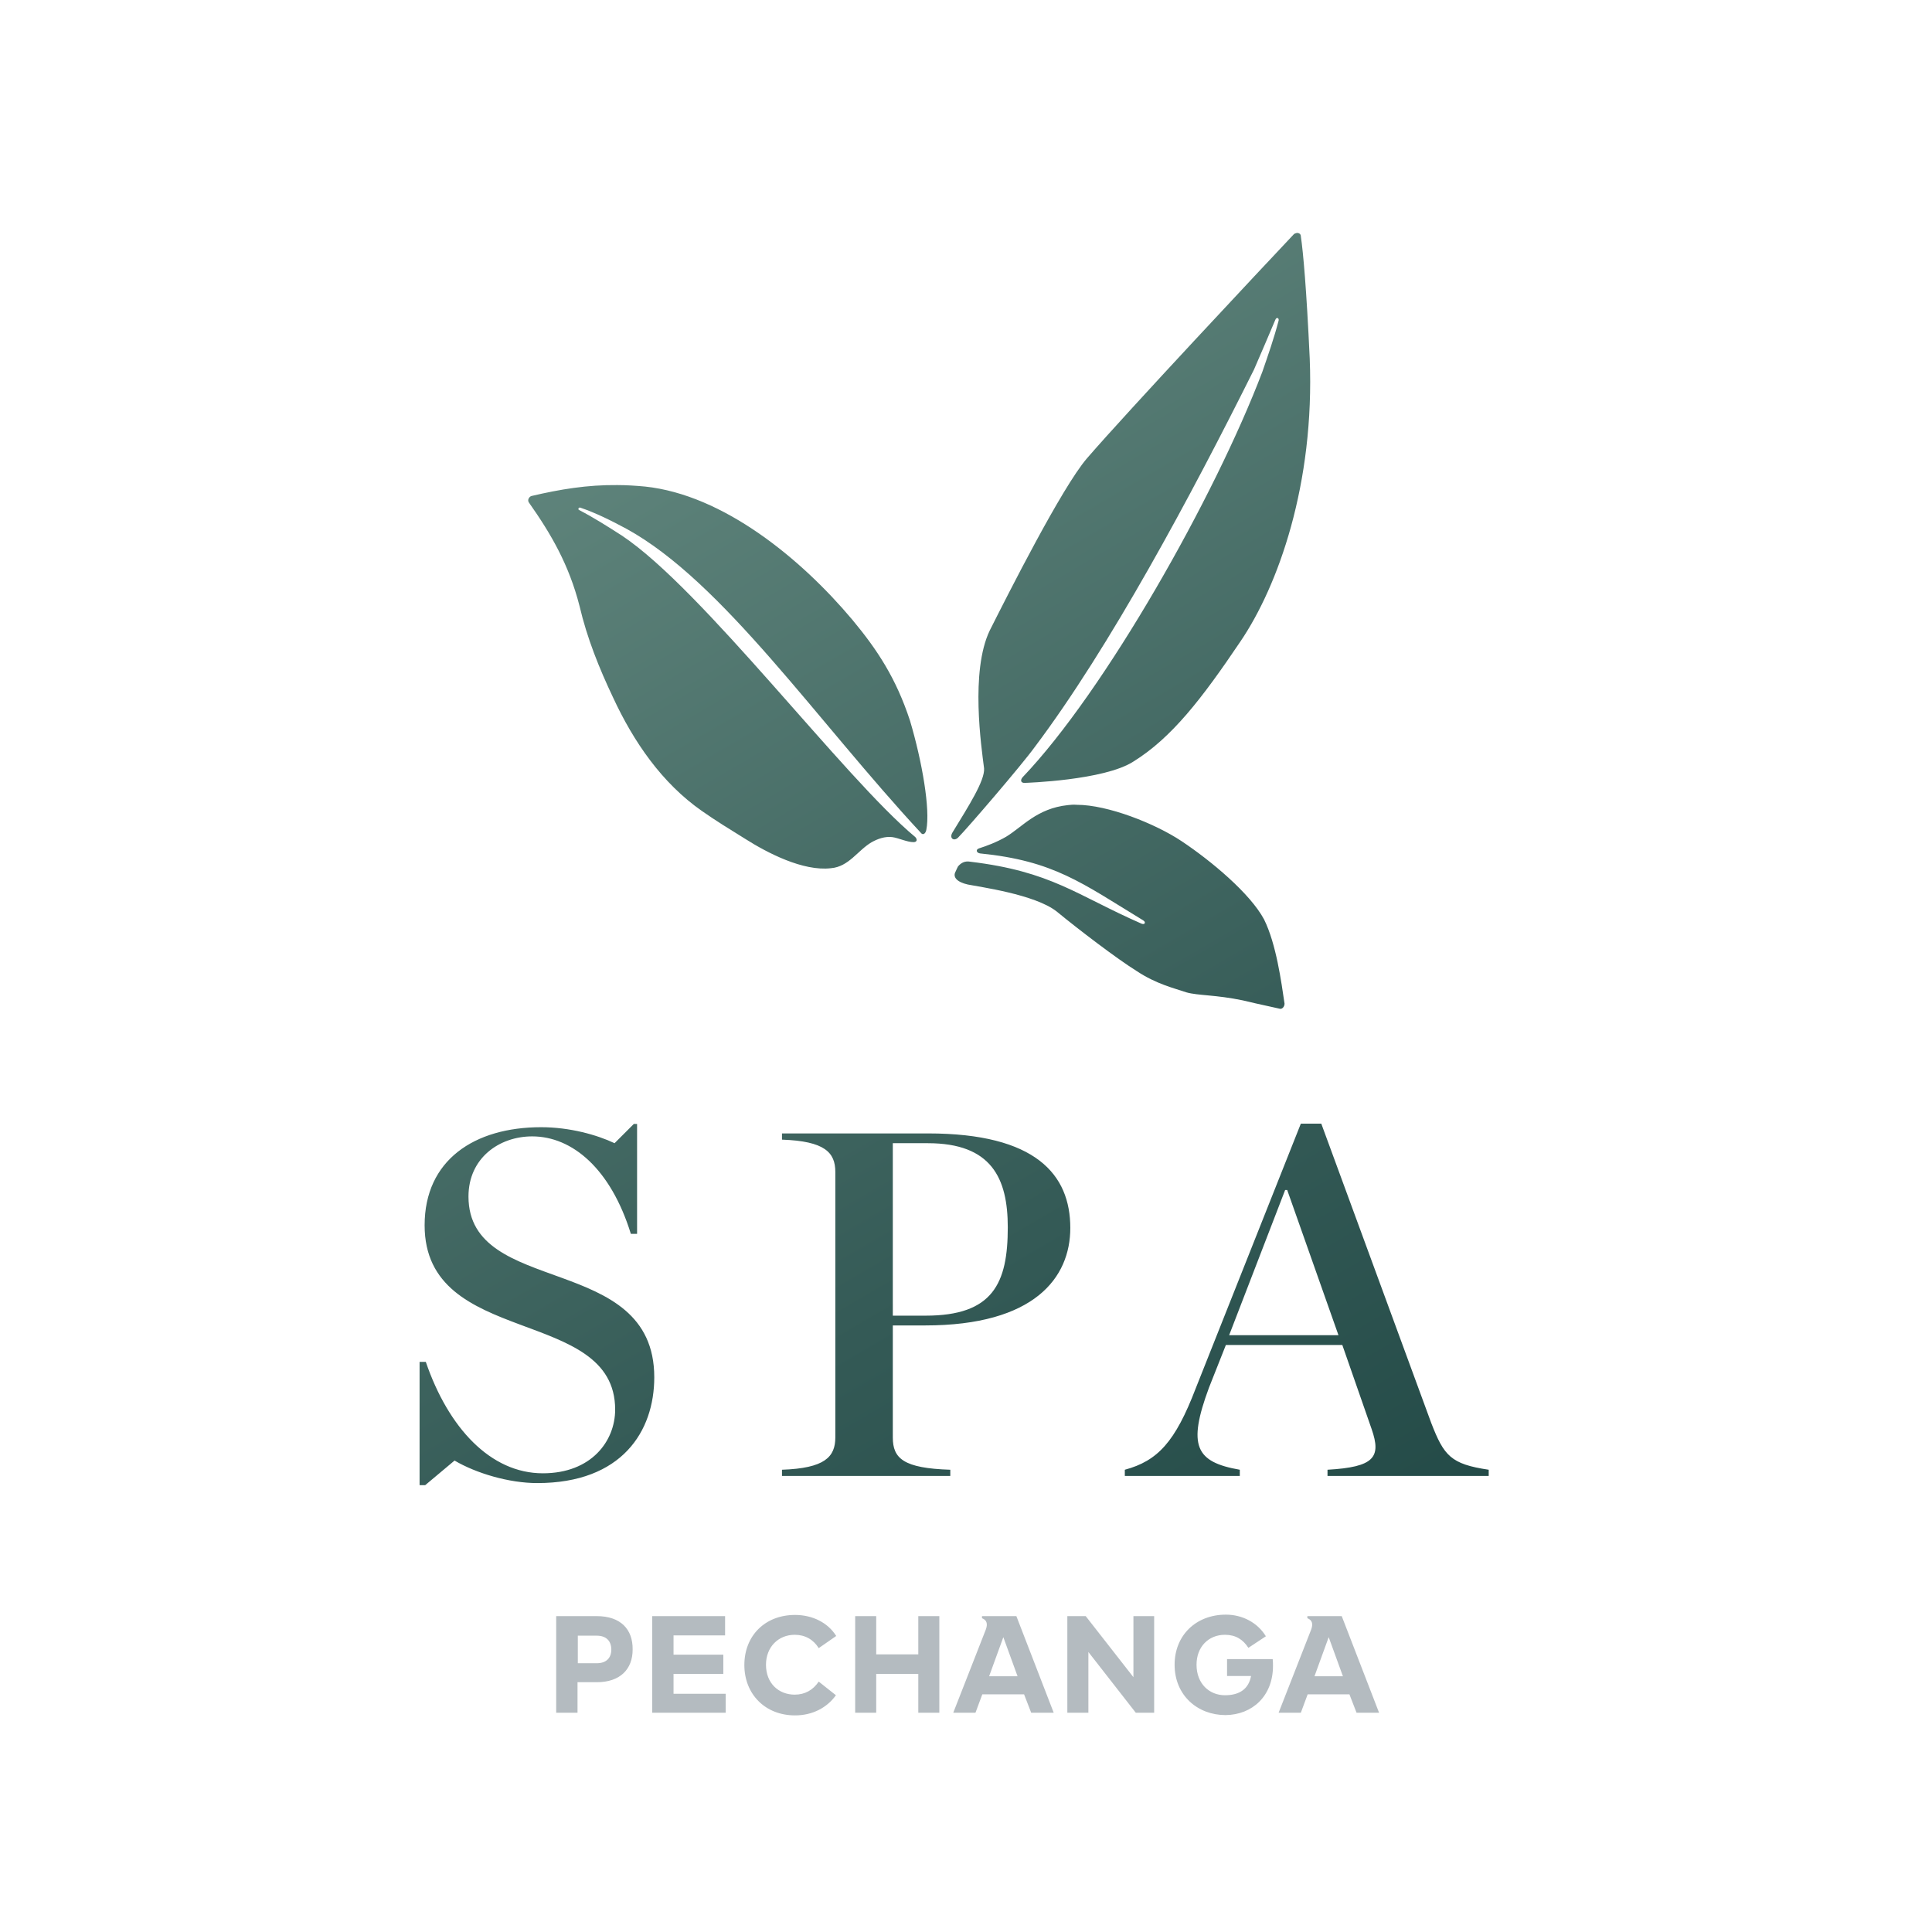 <?xml version="1.0" encoding="UTF-8"?> <svg xmlns="http://www.w3.org/2000/svg" xmlns:xlink="http://www.w3.org/1999/xlink" version="1.1" id="layer" x="0px" y="0px" viewBox="0 0 652 652" style="enable-background:new 0 0 652 652;" xml:space="preserve"> <style type="text/css"> .st0{clip-path:url(#SVGID_2_);fill:url(#SVGID_3_);} .st1{fill:#B4BBC0;} </style> <g> <defs> <path id="SVGID_1_" d="M301.3,385.8h11.8c21.5,0,27,11.8,27,28.4c0,18.9-5,29.8-27.7,29.8h-11.1V385.8z M263.9,382.5v2.1 c14.4,0.5,18,4.3,18,10.9v89.6c0,6.6-3.6,10.4-18,10.9v2.1h56.8V496c-15.8-0.5-19.4-3.8-19.4-10.9v-37.8h10.9 c36.9,0,49-16.1,49-32.9c0-18-11.6-31.9-48-31.9H263.9z M214,379.2l-6.6,6.6c-5.9-2.8-15.1-5.4-24.8-5.4 c-22.5,0-39.3,11.1-39.3,33.1c0,41.4,64.3,27.2,64.3,62.2c0,10.6-8,21.5-24.4,21.5c-17.7,0-31.9-15.4-39.5-37.6h-2.1v41.6h1.9 l9.9-8.3c7.3,4.3,18.4,7.6,27.9,7.6c28.6,0,39.5-17.5,39.5-35.7c0-42.3-62.7-27-62.7-61c0-13,10.4-20.3,21.5-20.3 c13.5,0,26.5,10.9,33.3,32.9h2.1v-37.1H214z M433.7,401.6h0.7l17.3,49h-36.9L433.7,401.6z M439,379.2l-35.5,89.4 c-6.9,18-12.8,24.4-23.9,27.4v2.1h38.8V496c-14.9-2.6-17.7-8-10.4-27.7l5.7-14.4h39.3l9.9,28.4c3.3,9.5,0.9,12.8-14.9,13.7v2.1 h54.4V496c-12.8-1.9-15.1-4.7-19.4-15.8l-37.1-101H439z M360.4,271.7c-10.5,1.1-15.4,7.4-20.9,10.7c-3.3,1.9-6.6,3.1-9.1,3.9 c-1.2,0.4-0.9,1.5,0.3,1.7c25,2.5,34.4,10,55.1,22.6c1,0.6,0.6,1.6-0.6,1.1c-22.1-9.7-30.3-17.6-57.8-20.9c-1.7-0.3-3,0.3-4.1,1.6 c-0.3,0.5-0.5,1.1-0.8,1.7c-1.1,1.9,0.5,3.6,4.1,4.4c3.9,0.8,22.6,3.3,30,9.1c7.4,6.1,20.4,16,27,20.1c6.6,4.4,12.7,5.8,16.8,7.2 c3.9,1.1,9.9,0.8,19,2.7c5.8,1.4,9.9,2.2,12.4,2.8c0.8,0.3,1.7-0.6,1.7-1.7c-1.1-7.4-2.8-20.1-6.9-28.4 c-4.7-8.8-17.9-19.8-27.8-26.4c-9-6-25-12.3-35.4-12.3C362.2,271.5,361.3,271.6,360.4,271.7 M179.3,167.4 c-0.8,0.3-1.4,1.4-0.8,2.2c7.4,10.5,13.5,20.9,17.1,35c2.5,10.7,6.6,20.9,11.3,30.8c6.9,14.9,16.5,28.9,30,38.3 c4.7,3.3,9.6,6.3,14.6,9.4c7.4,4.7,19.5,11,28.9,9.9c6.1-0.5,9-6,13.8-8.8c2-1.1,4.4-2,6.9-1.7c2.2,0.3,5,1.7,7.2,1.7 c1.1,0,1.4-0.8,0.6-1.7c-24.2-20.1-71.8-83.7-99.1-101.8c-4.7-3-9.2-5.9-14.4-8.6c-0.4-0.2-0.2-0.9,0.4-0.8 c5.3,1.8,10.5,4.4,15.7,7.2c32.5,17.9,64.1,64.7,99.4,102.7c0.5,0.6,1.4,0.3,1.7-1.1c1.4-6.9-1.4-23.1-5.5-36.9 c-4.7-14.3-11-23.9-19.5-34.1c-17.3-20.6-43.5-42.1-69.9-44.9c-3.2-0.3-6.4-0.5-9.4-0.5C198.2,163.6,189.1,165.1,179.3,167.4 M437.5,78.7c-0.4,0-0.8,0.2-1.1,0.6c-9.9,10.5-55.6,59.2-69.6,75.4c-8.5,9.9-26.7,46-32.8,58.1c-6.6,13.8-2.8,39.4-1.9,46.5 c0.3,4.1-5.2,12.7-10.7,21.7c-1.1,1.9,0.5,3,1.9,1.7c3-3,21.5-24.5,25.9-30.6c25.3-33.6,52.6-84.5,74-127.4 c2.5-5.8,4.9-11.3,7.2-16.8c0.4-1,1.3-0.6,1.1,0.3c-1.6,6.1-3.6,11.8-5.5,17.3c-16,42.1-53.1,107.7-80.9,136.8 c-0.8,0.9-0.7,2,0.8,1.9c0,0,26.7-0.8,36.6-7.2c12.9-8,23.1-21.2,36.1-40.5c12.7-18.7,25.1-53.1,23.4-95.5 c-1.1-23.7-2.2-35.8-3-41.3c0-0.7-0.6-1.1-1.3-1.1H437.5z"></path> </defs> <clipPath id="SVGID_2_"> <use xlink:href="#SVGID_1_" style="overflow:visible;"></use> </clipPath> <linearGradient id="SVGID_3_" gradientUnits="userSpaceOnUse" x1="90.015" y1="560.368" x2="94.781" y2="560.368" gradientTransform="matrix(102.466 177.476 177.476 -102.466 -108697.641 41137.188)"> <stop offset="0" style="stop-color:#AFD2C2"></stop> <stop offset="2.133292e-002" style="stop-color:#ABCFBF"></stop> <stop offset="0.493" style="stop-color:#62877E"></stop> <stop offset="0.831" style="stop-color:#345A56"></stop> <stop offset="1" style="stop-color:#224946"></stop> </linearGradient> <polygon class="st0" points="412.2,-77.5 685.3,395.6 231.8,657.4 -41.3,184.3 "></polygon> </g> <g> <path class="st1" d="M333.8,565.7l4.8-13.2l4.8,13.2H333.8z M348,578h7.6L343,545.4h-11.6v0.7c1.8,0.7,1.9,2.1,1.3,3.8L321.7,578 h7.5l2.3-6.2h14.1L348,578z M389.7,545.4h-7.2V566l-16.1-20.6h-6.2V578h7.1v-20.5l16,20.5h6.2V545.4z M443.6,565.7l4.8-13.2 l4.8,13.2H443.6z M457.8,578h7.6l-12.6-32.6h-11.6v0.7c1.8,0.7,1.9,2.1,1.3,3.8L431.5,578h7.5l2.3-6.2h14.1L457.8,578z M429.6,562.2c0-0.9,0-1.6-0.1-2.3h-15.4v5.7h8.1c-0.8,4.3-3.8,6.5-8.8,6.5c-5.3,0-9.6-3.9-9.6-10.3c0-6,4-10.1,9.6-10.1 c3.6,0,6.1,1.6,7.9,4.4l5.9-3.9c-2.8-4.6-7.9-7.3-13.5-7.3c-10.1,0-17.3,7-17.3,16.9c0,10.4,7.8,17,17.2,17 C422.6,578.7,429.6,572.4,429.6,562.2 M244.9,571.6h-17.6v-6.7h16.8v-6.5h-16.8v-6.5h17.4v-6.5h-24.6V578h24.8V571.6z M317,578 v-32.6h-7.1v12.9h-14.2v-12.9h-7.1V578h7.1v-13.1h14.2V578H317z M276.3,567.5c-1.9,2.8-4.6,4.4-8.1,4.4c-5.4,0-9.7-3.8-9.7-10.1 c0-5.9,4.1-10.1,9.7-10.1c3.5,0,6.3,1.6,8.1,4.5l5.9-4.1c-2.8-4.5-8-7.1-13.9-7.1c-10.1,0-17.1,7-17.1,16.9c0,9.8,7,17,17.1,17 c5.9,0,10.8-2.6,13.8-6.8L276.3,567.5z M201.4,561.3h-6.4V552h6.4c3.1,0,4.9,1.7,4.9,4.7C206.3,559.6,204.5,561.3,201.4,561.3 M201.4,545.4h-13.7V578h7.2v-10.3h6.5c7.9,0,12.1-4.4,12.1-11C213.6,549.8,209.4,545.4,201.4,545.4"></path> </g> </svg> 